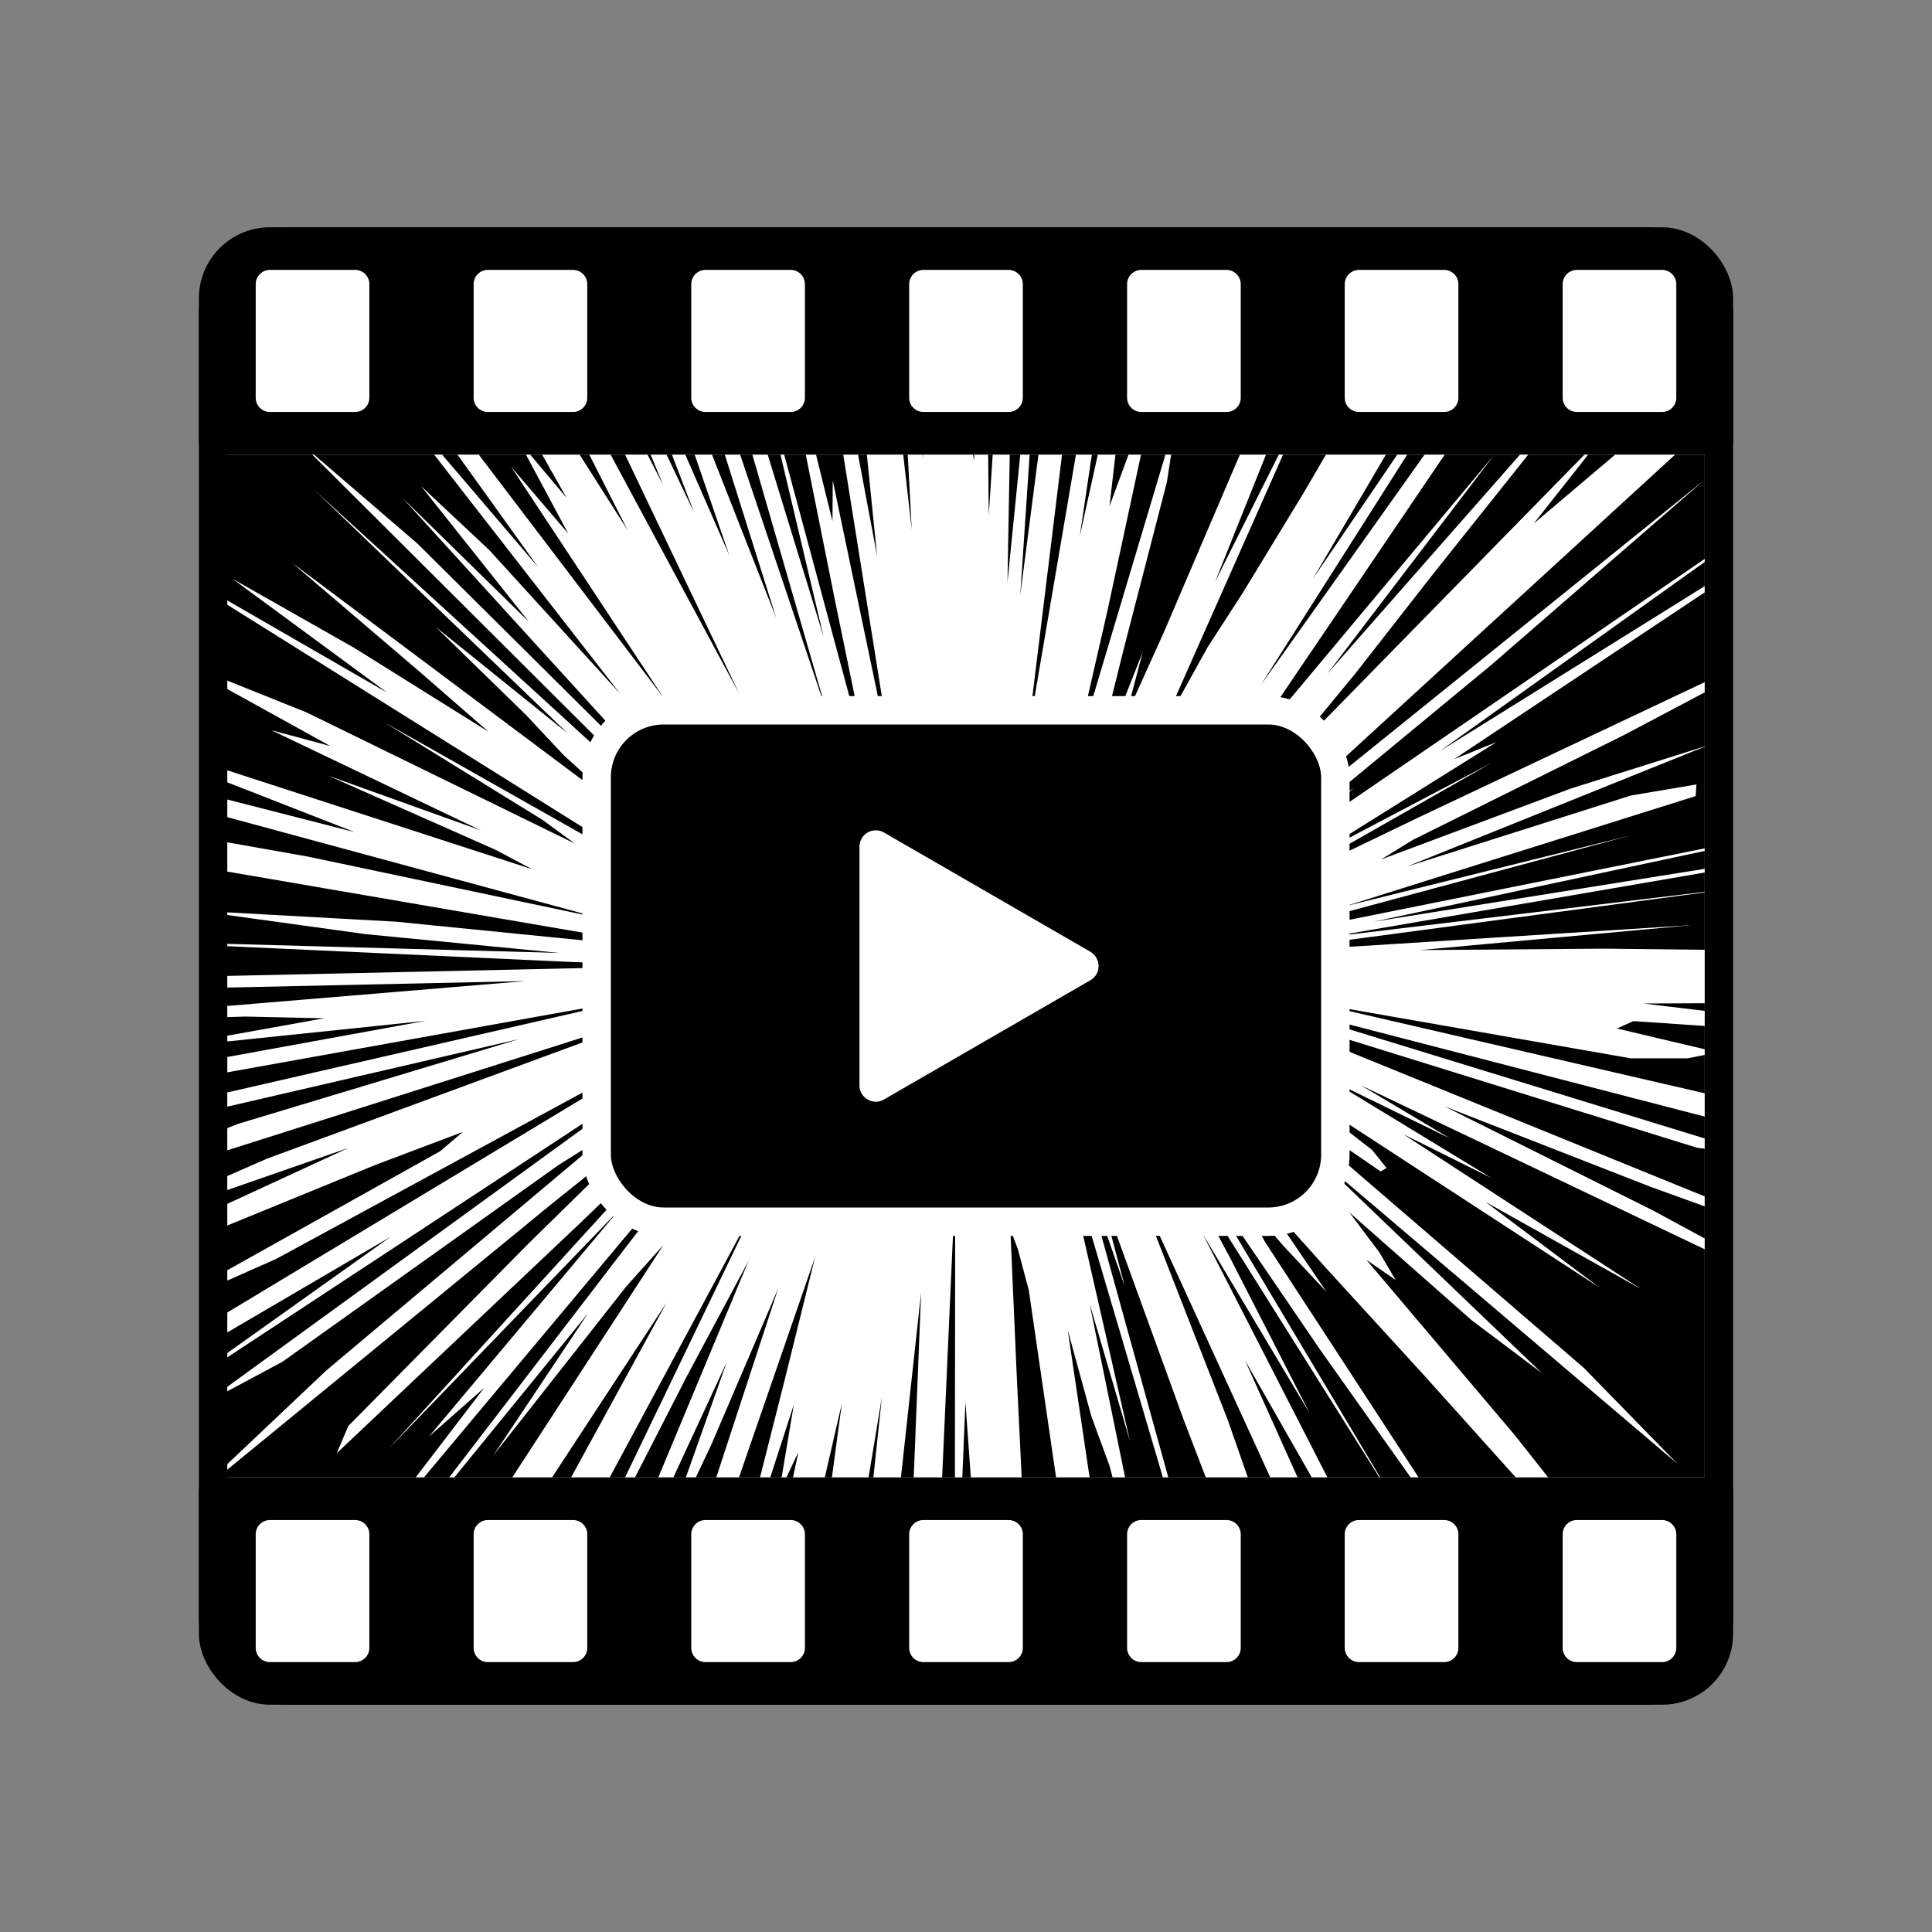 <svg id="_アニメ" xmlns="http://www.w3.org/2000/svg" viewBox="0 0 68 68"><rect x="0" y="0" width="68" height="68" fill="#808080" stroke="none"/><defs><style>.cls-3{fill:#fff}.cls-3,.cls-5{stroke-linejoin:round}.cls-3{stroke:#fff}.cls-5{stroke:#000}</style></defs><rect x="7.5" y="8.5" width="53" height="51" rx="2" ry="2" style="stroke:#000;stroke-linejoin:round;fill:#fff"/><path class="cls-5" d="M10.1 8.5h47.8c1.44 0 2.6 1.17 2.6 2.6v4.4h-53v-4.4c0-1.44 1.17-2.6 2.6-2.6z"/><path class="cls-3" d="M9.5 10h3v4h-3zM17.17 10h3v4h-3zM24.83 10h3v4h-3zM32.5 10h3v4h-3zM40.17 10h3v4h-3zM47.83 10h3v4h-3zM55.5 10h3v4h-3z"/><g><path class="cls-5" d="M7.5 52.5h53v4.4c0 1.44-1.17 2.6-2.6 2.6H10.1c-1.44 0-2.6-1.17-2.6-2.6v-4.4z"/><path class="cls-3" d="M9.5 54h3v4h-3zM17.17 54h3v4h-3zM24.83 54h3v4h-3zM32.5 54h3v4h-3zM40.17 54h3v4h-3zM47.83 54h3v4h-3zM55.5 54h3v4h-3z"/></g><g><path d="m46.62 33.38 12.95-.82-9.59.88 6.49-.05 3.53.04v-2.02l-16.12 2.15 2.74-.18zM43.23 30.41 59.98 16.9l-7.5 6.51-6.43 5.31 1.61-.98-4.13 3.2L60 19.67V16h-1.04L46.95 27.01l-3.72 3.4zM22 16h-.51l4.53 8.42L22 16zM45.01 16h-.45l-1.79 4.47L45.01 16zM49.52 30.5 57.4 28l2.31-.39-.03.41-12.31 3.87 10.04-2.49L44.04 33h.34L60 29.86v-3.58L49.52 30.5zM30.51 16h-.31l.67 3.56-.36-3.56zM19.94 17.52 19.08 16h-.42l1.28 1.52zM7.96 21.26v2.68l2.82 1.13 9.45 4.62-1.13-.83-5.56-3.43 11.16 6.31L7.96 21.26zM18.94 19.96 16.1 16h-.54l3.38 3.96zM14.69 19.13l9.79 9.72-10.3-11.31 4.44 4.35-3.8-4.78 2.4 2.25 4.61 5.06L15.28 16h-4.23l3.64 3.13zM20.4 16l1.69 2.66L20.74 16h-.34zM23.35 24.55l-5.36-8.12L20 18.78 18.51 16h-1.66l6.5 8.55zM44.37 24.12 50.14 16h-.61l-5.16 8.12zM47.7 23.71l-2.76 3.35L55.77 16h-1.98l-3.34 4.19-2.75 3.52zM60 40.07v-.77l-16.02-4.15L60 40.07zM46.21 20.37 49.18 16h-.4l-2.57 4.37zM40.76 25.92l1.75-3.15 1.23-1.9 2.16-3.55.77-1.32h-1.51l-4.4 9.92zM47.09 21.55l-2.95 4.35 1.3-1.34 7.15-8.55-5.87 7.7L53.5 16h-2.65l-3.76 5.55zM57.4 37.25 46.25 35.3 60 38.48v-1.35l-.6.12h-2zM49.73 29.56l-1.12.69 6.66-2.49L60 26.27v-1.9l-2.84 1.5-7.43 3.69zM50.69 26.43l9.31-5.8v-.85l-9.31 6.65zM51.18 26.72l1.49-.6-6.46 4.04 6.31-3.32-7.8 4.44 5.23-2.52L60 24.01v-3.16l-8.82 5.87zM60 29.95l-11.65 2.49L60 30.58v-.63zM21.37 39.93l-1.72 1.08-9.71 6.92-1.98 1.06v2.58l3.52-3.33 9.89-8.31zM7.96 47.65l5.79-4.12-5.79 3.39v.73zM7.96 47.8v1.04l15.1-10.97-15.1 9.93zM7.96 27.52v.61l4.53 1.16-4.53-1.77zM9.72 44.31l-1.76.78v1.13l16.05-9.67-14.29 7.76zM7.96 24.23v2.87l10.76 3.49-1.28-.68-5.89-2.61 5.38 1.93-7.38-3.53 2.08.56-3.67-2.03zM58.19 42.61l1.81.98v-1.13l-1.91-.69-7.25-2.83 7.35 3.67zM25.04 50.84 24.49 52h.72l2.18-6.65-2.35 5.49zM59.74 40.4l-12.75-3.96-.05.13-2.86-.94L60 42.11v-1.68l-.26-.03zM38.41 49.84l-.83-3.03.77 5.19h.81l-.11-.41-.64-1.75zM31.71 52h.45l.26-6.51-.71 6.51zM19.91 33.85 7.96 33.3v1.05L23.8 34l-3.89-.15zM8.4 39.55l9.88-2.98-10.32 2.39v.76l.44-.17zM7.96 32.11l5.97.33 8.93.89v-.1l-14.9-2.56v1.44zM7.96 37.75v.71l14.3-3.28-14.3 2.57zM7.96 34.76v.65l10.54-.88-10.54.23zM7.96 36.66v.55l7.02-1.28-7.02.73zM8.64 35.78l-.68.02v.66l3.45-.62-2.77-.06zM21.13 32.32 7.96 28.75v.89l2.88.51 10.29 2.17zM7.96 41.9v.49l4.31-1.99-4.31 1.5zM16.29 39.84l-3.1 1.17-5.23 2.14v1.58l7.53-4.21.8-.68zM12.88 32.88l-4.92-.68v1.02l11.73.32-6.81-.66zM7.96 40.5v.91l1.44-.63 14.55-5.36L7.96 40.5zM53.98 18.43 56.85 16h-.95l-1.92 2.43zM34.25 16l.03.23.01-.23h-.04zM34.78 16l.02 2.15.14-2.15h-.16zM36.21 45.41l-.38-1.43-.27-.72.23 5.25.17 3.49h1.21l-.96-6.59zM33.98 49.35 33.87 52h.3l-.19-2.65zM41.65 49.94l-3.06-8.43 1 3.77-1.62-4.66L41.12 52h1.32l-.79-2.06zM38.31 43.12l-.77-2.19 2.23 9.79-1.42-4.84L39.6 52h1.33l-2.62-8.88zM33.62 41.73 33.16 52h.45l.01-10.27zM27.68 52h.23l.19-.89-.42.89zM27.94 49.44 27.11 52h.4l.43-2.56zM31.04 49.17 30.57 52h.17l.3-2.83zM29.63 49.4l-.6 2.6h.25l.35-2.6zM46.46 47.5l-4.54-6.66L48.58 52h1.07l-3.19-4.5zM60 31.39v-.68l-13.15 2.26L60 31.39zM13.63 24.38l-5.45-4.01 4.3 2.44 4.72 2.95-2.48-2.16-4.44-3.79 11.91 8.91-2.35-2.14-1.32-1.41-3.18-3.1 4.64 3.74-8.91-8.56 14.16 12.94L10.99 16H7.96v5.11l5.67 3.27zM47.9 38.2l3.14 1.87-4.2-2.05 5.65 3.44-3.1-1.54 8.37 5.45-5.48-3.07 4.02 3.02-10.99-7.16 2.99 2.32.5.63-.21.12-2.82-1.94-1.06-.65 11.03 9.5 3.3 3.38-12.75-10.84 7.98 7.65-2.47-1.86-4.31-3.8 1.06 1.41.57.97-1.03-.71 5.24 6.19L54.49 52H60v-8.03L47.9 38.2zM57.84 35.32l2.16.26v-.27l-2.16.01zM17.04 48.85l-1.94 1.71 6.64-7.92-8.05 8.34 10.85-11.9-4.09 3.94-8.6 8.13.41-.96 6.34-6.42 4.15-4.07-3.39 2.72-11.4 9.34V52h6.67l2.41-3.15zM50.09 48.37l-3.41-3.73-2.32-2.59 2.33 3.42-1.51-1.61-1.58-1.83.93 1.69 5.4 8.28h3.42l-3.26-3.63zM41.02 40.02l2.29 4.28 2.79 5.45-3.77-6.32L46.72 52h1.83l-7.53-11.98zM41.07 16.97l-1.5 5.8-.77 3.09-.28 1.39 1.7-4.3-.6 2.28 1.35-2.99L43.64 16h-2.42l-.15.97zM56.91 36.2l3.09.73v-.82l-2.51-.17-.58.26zM43.21 49.97l.71 2.03h.79L39.9 41.49l3.31 8.48zM27.61 48.6l1.08-4.36L26.01 52h.74l.86-3.4zM45.67 52h.5l-2.35-4.12L45.67 52zM32.09 18.64 31.95 16h-.16l.3 2.64zM32.49 16.16l-.01-.16h-.01l.02.16zM30.69 27.46l-1.29-6.27L28.36 16h-.76l3.09 11.46zM35.54 16l-.08 4.49.45-4.49h-.37zM25.58 47.94 23.7 52h.44l1.44-4.06zM29.3 18.34l.01-1.43 2.18 10.43L29.68 16h-.96l.58 2.34zM39.05 17.82l.67-1.82h-.46l-.21 1.82zM38.98 21.49l-1.31 5.72L41.02 16h-.86l-1.18 5.49zM38 18.89l.64-2.89h-.21L38 18.89zM37.87 16h-.49l-1.25 10.2L37.87 16zM35.91 20.94l.64-4.94h-.31l-.33 4.94zM28.99 22.42 27.47 16h-.45l1.97 6.42zM23.35 43.82l-1.3 1.45-4.69 5.96 3.34-5.01L15.99 52h2.04l5.32-8.18zM14.92 52h.89l9.76-12.72L14.92 52zM23.46 45.85 19.43 52h.67l3.36-6.15zM26.35 44.37l-2.17 4.06L22.35 52h.82l3.18-7.63zM21.46 52H22l4.65-9.66L21.46 52zM29.1 25.07 26.48 16h-.43l3.05 9.07zM24.45 16h-.33l1.55 3.55L24.45 16zM23.34 17.07 22.9 16h-.11l.55 1.07zM27.32 21.75 25.51 16h-.45l2.26 5.75zM24.43 18.04 23.65 16h-.19l.97 2.04z"/></g><rect x="21" y="25" width="26" height="18" rx="2.36" ry="2.36" style="stroke:#fff;stroke-linejoin:round;stroke-linecap:round"/><path d="m38.38 33.5-7.27-4.2a.576.576 0 0 0-.86.5v8.4c0 .44.48.72.86.5l7.27-4.2c.38-.22.38-.77 0-1z" style="fill:#fff"/></svg>